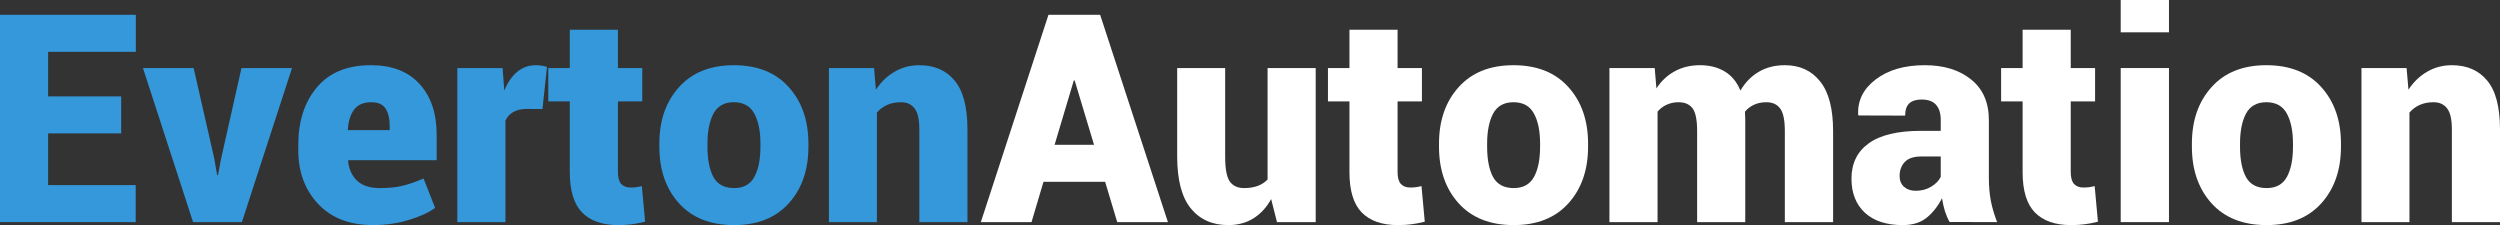 <?xml version="1.0" encoding="UTF-8" standalone="no"?>
<!-- Generator: Adobe Illustrator 23.0.1, SVG Export Plug-In . SVG Version: 6.00 Build 0)  -->

<svg
   xmlns:dc="http://purl.org/dc/elements/1.1/"
   xmlns:cc="http://creativecommons.org/ns#"
   xmlns:rdf="http://www.w3.org/1999/02/22-rdf-syntax-ns#"
   xmlns:svg="http://www.w3.org/2000/svg"
   xmlns="http://www.w3.org/2000/svg"
   xmlns:sodipodi="http://sodipodi.sourceforge.net/DTD/sodipodi-0.dtd"
   xmlns:inkscape="http://www.inkscape.org/namespaces/inkscape"
   version="1.1"
   id="LOGO"
   x="0px"
   y="0px"
   viewBox="0 0 1920.516 172.922"
   xml:space="preserve"
   sodipodi:docname="logo-evertonautomation-white.svg"
   width="1920.516"
   height="172.922"
   inkscape:version="0.92.4 (5da689c313, 2019-01-14)"><rect x="0" y="0" width="1920.516" height="172.922" fill="#333333" stroke="none"/><defs
   id="defs893" /><sodipodi:namedview
   pagecolor="#ffffff"
   bordercolor="#666666"
   borderopacity="1"
   objecttolerance="10"
   gridtolerance="10"
   guidetolerance="10"
   inkscape:pageopacity="0"
   inkscape:pageshadow="2"
   inkscape:window-width="2560"
   inkscape:window-height="1377"
   id="namedview891"
   showgrid="false"
   fit-margin-top="0"
   fit-margin-left="0"
   fit-margin-right="0"
   fit-margin-bottom="0"
   inkscape:zoom="1.3979951"
   inkscape:cx="237.94938"
   inkscape:cy="60.728264"
   inkscape:window-x="-8"
   inkscape:window-y="-8"
   inkscape:window-maximized="1"
   inkscape:current-layer="LOGO" />
<style
   type="text/css"
   id="style856">
	.st0{fill-rule:evenodd;clip-rule:evenodd;fill:#444464;}
	.st1{fill-rule:evenodd;clip-rule:evenodd;fill:#EE6600;}
	.st2{fill:#EE6600;}
	.st3{fill:#444464;}
</style>


<g
   aria-label="EvertonAutomation"
   style="font-style:normal;font-variant:normal;font-weight:normal;font-stretch:normal;font-size:64px;line-height:1.25;font-family:Roboto;-inkscape-font-specification:Roboto;letter-spacing:0px;word-spacing:0px;fill:#000000;fill-opacity:1;stroke:none"
   id="text899"><path
     d="M 93.078,102.484 H 36.969 v 39.703 h 67.266 V 170.625 H 0 V 11.375 h 104.344 v 28.438 h -67.375 v 34.234 h 56.109 z"
     style="font-size:224px;fill:#3498db;fill-opacity:1"
     id="path905" /><path
     d="m 164.609,121.844 2.188,12.578 0.656,0.109 2.406,-12.688 L 185.5,52.281 h 38.828 l -38.5,118.344 H 148.312 l -38.5,-118.344 H 148.75 Z"
     style="font-size:224px;fill:#3498db;fill-opacity:1"
     id="path907" /><path
     d="m 286.562,172.922 q -26.906,0 -42.219,-16.297 -15.203,-16.297 -15.203,-41.234 v -4.156 q 0,-27.125 14.328,-44.188 14.438,-17.062 41.672,-16.953 23.953,0 37.078,14.328 Q 335.453,78.75 335.453,103.688 v 19.359 h -67.812 l -0.219,0.656 q 0.875,9.297 6.891,15.094 6.016,5.688 17.281,5.688 10.609,0 17.609,-1.75 7.109,-1.75 16.188,-5.578 L 334.25,159.688 q -7.656,5.578 -20.562,9.406 -12.906,3.828 -27.125,3.828 z m -1.422,-94.391 q -8.859,0 -13.125,5.688 -4.156,5.578 -4.812,15.203 l 0.219,0.547 h 31.938 V 97.125 q 0,-9.188 -3.281,-13.891 -3.172,-4.703 -10.938,-4.703 z"
     style="font-size:224px;fill:#3498db;fill-opacity:1"
     id="path909" /><path
     d="M 416.719,83.781 404.688,83.672 q -6.344,0 -10.391,2.406 -4.047,2.297 -6.016,6.562 V 170.625 H 351.312 V 52.281 h 34.781 l 1.312,17.391 Q 391.125,60.375 397.25,55.234 q 6.125,-5.141 14.328,-5.141 2.516,0 4.484,0.328 1.969,0.328 4.156,0.984 z"
     style="font-size:224px;fill:#3498db;fill-opacity:1"
     id="path911" /><path
     d="M 474.688,22.859 V 52.281 h 18.703 V 77.875 H 474.688 v 54.25 q 0,6.344 2.516,9.188 2.625,2.734 7,2.734 2.844,0 4.484,-0.219 1.75,-0.219 4.375,-0.875 l 2.516,27.344 q -5.578,1.422 -10.062,1.969 -4.484,0.656 -10.609,0.656 -18.266,0 -27.781,-9.734 -9.406,-9.734 -9.406,-30.844 V 77.875 H 421.203 V 52.281 h 16.516 V 22.859 Z"
     style="font-size:224px;fill:#3498db;fill-opacity:1"
     id="path913" /><path
     d="m 506.516,110.359 q 0,-26.688 15.094,-43.422 15.094,-16.844 42.109,-16.844 27.125,0 42.219,16.844 15.094,16.734 15.094,43.422 v 2.297 q 0,26.797 -15.094,43.531 -15.094,16.734 -42,16.734 -27.234,0 -42.328,-16.734 -15.094,-16.734 -15.094,-43.531 z m 36.969,2.297 q 0,14.875 4.594,23.406 4.703,8.422 15.859,8.422 10.828,0 15.531,-8.531 4.703,-8.531 4.703,-23.297 v -2.297 q 0,-14.438 -4.703,-23.078 -4.703,-8.75 -15.75,-8.75 -10.938,0 -15.641,8.75 -4.594,8.75 -4.594,23.078 z"
     style="font-size:224px;fill:#3498db;fill-opacity:1"
     id="path915" /><path
     d="m 671.453,52.281 1.422,16.625 q 5.797,-8.859 14.328,-13.781 8.531,-5.031 19.031,-5.031 17.391,0 27.125,11.812 9.844,11.812 9.844,37.516 V 170.625 H 706.234 V 99.312 q 0,-11.266 -3.609,-15.969 -3.609,-4.812 -10.5,-4.812 -5.906,0 -10.609,2.078 -4.703,2.078 -7.875,5.906 V 170.625 H 636.781 V 52.281 Z"
     style="font-size:224px;fill:#3498db;fill-opacity:1"
     id="path917" /><path
     d="m 848.969,139.672 h -47.359 l -9.188,30.953 h -38.938 L 805.438,11.375 h 19.797 v 0.109 L 825.344,11.375 h 19.797 l 52.062,159.25 h -38.938 z m -38.828,-28.437 h 30.297 l -14.875,-49.438 h -0.656 z"
     style="font-size:224px;fill:#ffffff;fill-opacity:1"
     id="path919" /><path
     d="m 976.5,152.906 q -5.25,9.625 -13.672,14.875 -8.312,5.141 -19.25,5.141 -18.375,0 -28.875,-12.906 -10.391,-12.906 -10.391,-39.922 v -67.812 h 36.859 v 68.031 q 0,13.891 3.5,19.031 3.609,5.141 11.047,5.141 5.906,0 10.391,-1.641 4.484,-1.641 7.656,-4.922 V 52.281 h 36.969 V 170.625 h -29.75 z"
     style="font-size:224px;fill:#ffffff;fill-opacity:1"
     id="path921" /><path
     d="M 1073.625,22.859 V 52.281 h 18.703 V 77.875 h -18.703 v 54.25 q 0,6.344 2.516,9.188 2.625,2.734 7,2.734 2.844,0 4.484,-0.219 1.75,-0.219 4.375,-0.875 l 2.516,27.344 q -5.578,1.422 -10.062,1.969 -4.484,0.656 -10.609,0.656 -18.266,0 -27.781,-9.734 -9.406,-9.734 -9.406,-30.844 V 77.875 h -16.516 V 52.281 h 16.516 V 22.859 Z"
     style="font-size:224px;fill:#ffffff;fill-opacity:1"
     id="path923" /><path
     d="m 1105.453,110.359 q 0,-26.688 15.094,-43.422 15.094,-16.844 42.109,-16.844 27.125,0 42.219,16.844 15.094,16.734 15.094,43.422 v 2.297 q 0,26.797 -15.094,43.531 -15.094,16.734 -42,16.734 -27.234,0 -42.328,-16.734 -15.094,-16.734 -15.094,-43.531 z m 36.969,2.297 q 0,14.875 4.594,23.406 4.703,8.422 15.859,8.422 10.828,0 15.531,-8.531 4.703,-8.531 4.703,-23.297 v -2.297 q 0,-14.438 -4.703,-23.078 -4.703,-8.75 -15.75,-8.75 -10.938,0 -15.641,8.75 -4.594,8.75 -4.594,23.078 z"
     style="font-size:224px;fill:#ffffff;fill-opacity:1"
     id="path925" /><path
     d="m 1271.156,52.281 1.312,15.641 q 5.578,-8.531 14,-13.125 8.531,-4.703 19.469,-4.703 11.047,0 19.031,4.812 7.984,4.812 12.031,14.656 5.469,-9.297 14,-14.328 8.641,-5.141 20.125,-5.141 17.281,0 27.125,12.469 9.953,12.359 9.953,38.172 V 170.625 h -37.078 v -69.891 q 0,-12.688 -3.609,-17.391 -3.5,-4.812 -10.609,-4.812 -5.359,0 -9.516,1.969 -4.047,1.859 -6.891,5.25 0,1.859 0.109,3.281 0.109,1.312 0.109,2.625 V 170.625 H 1303.75 v -69.891 q 0,-12.797 -3.5,-17.5 -3.5,-4.703 -10.828,-4.703 -5.031,0 -9.188,1.969 -4.047,1.859 -6.891,5.25 v 84.875 H 1236.375 V 52.281 Z"
     style="font-size:224px;fill:#ffffff;fill-opacity:1"
     id="path927" /><path
     d="m 1497.672,170.516 q -2.078,-3.719 -3.609,-8.422 -1.422,-4.703 -2.188,-9.844 -4.812,9.406 -11.922,15.094 -7,5.578 -18.375,5.578 -18.594,0 -28.984,-9.516 -10.281,-9.625 -10.281,-26.141 0,-17.609 13.234,-27.125 13.234,-9.625 40.141,-9.625 h 15.203 v -8.422 q 0,-7.547 -3.609,-11.594 -3.609,-4.047 -11.047,-4.047 -6.453,0 -9.625,3.062 -3.062,2.953 -3.062,9.297 l -35.875,-0.109 -0.219,-0.656 q -0.766,-16.188 13.453,-27.016 14.328,-10.938 37.734,-10.938 21.984,0 35.547,10.938 13.672,10.938 13.672,31.281 v 44.625 q 0,9.406 1.531,17.5 1.641,8.094 4.812,16.188 z m -26.031,-23.953 q 6.781,0 11.922,-3.172 5.25,-3.172 7.328,-7.547 v -15.641 h -14.875 q -8.859,0 -12.797,4.266 -3.938,4.266 -3.938,10.828 0,5.031 3.391,8.203 3.5,3.062 8.969,3.062 z"
     style="font-size:224px;fill:#ffffff;fill-opacity:1"
     id="path929" /><path
     d="M 1590.75,22.859 V 52.281 h 18.703 V 77.875 H 1590.75 v 54.25 q 0,6.344 2.516,9.188 2.625,2.734 7,2.734 2.844,0 4.484,-0.219 1.75,-0.219 4.375,-0.875 l 2.516,27.344 q -5.578,1.422 -10.062,1.969 -4.484,0.656 -10.609,0.656 -18.266,0 -27.781,-9.734 -9.406,-9.734 -9.406,-30.844 V 77.875 h -16.516 V 52.281 h 16.516 V 22.859 Z"
     style="font-size:224px;fill:#ffffff;fill-opacity:1"
     id="path931" /><path
     d="m 1666.219,170.625 h -37.078 V 52.281 h 37.078 z m 0,-145.797 h -37.078 V 0 h 37.078 z"
     style="font-size:224px;fill:#ffffff;fill-opacity:1"
     id="path933" /><path
     d="m 1683.828,110.359 q 0,-26.688 15.094,-43.422 15.094,-16.844 42.109,-16.844 27.125,0 42.219,16.844 15.094,16.734 15.094,43.422 v 2.297 q 0,26.797 -15.094,43.531 -15.094,16.734 -42,16.734 -27.234,0 -42.328,-16.734 -15.094,-16.734 -15.094,-43.531 z m 36.969,2.297 q 0,14.875 4.594,23.406 4.703,8.422 15.859,8.422 10.828,0 15.531,-8.531 4.703,-8.531 4.703,-23.297 v -2.297 q 0,-14.438 -4.703,-23.078 -4.703,-8.75 -15.75,-8.75 -10.938,0 -15.641,8.75 -4.594,8.75 -4.594,23.078 z"
     style="font-size:224px;fill:#ffffff;fill-opacity:1"
     id="path935" /><path
     d="m 1848.766,52.281 1.422,16.625 q 5.797,-8.859 14.328,-13.781 8.531,-5.031 19.031,-5.031 17.391,0 27.125,11.812 9.844,11.812 9.844,37.516 V 170.625 h -36.969 V 99.312 q 0,-11.266 -3.609,-15.969 -3.609,-4.812 -10.5,-4.812 -5.906,0 -10.609,2.078 -4.703,2.078 -7.875,5.906 V 170.625 h -36.859 V 52.281 Z"
     style="font-size:224px;fill:#ffffff;fill-opacity:1"
     id="path937" /></g></svg>